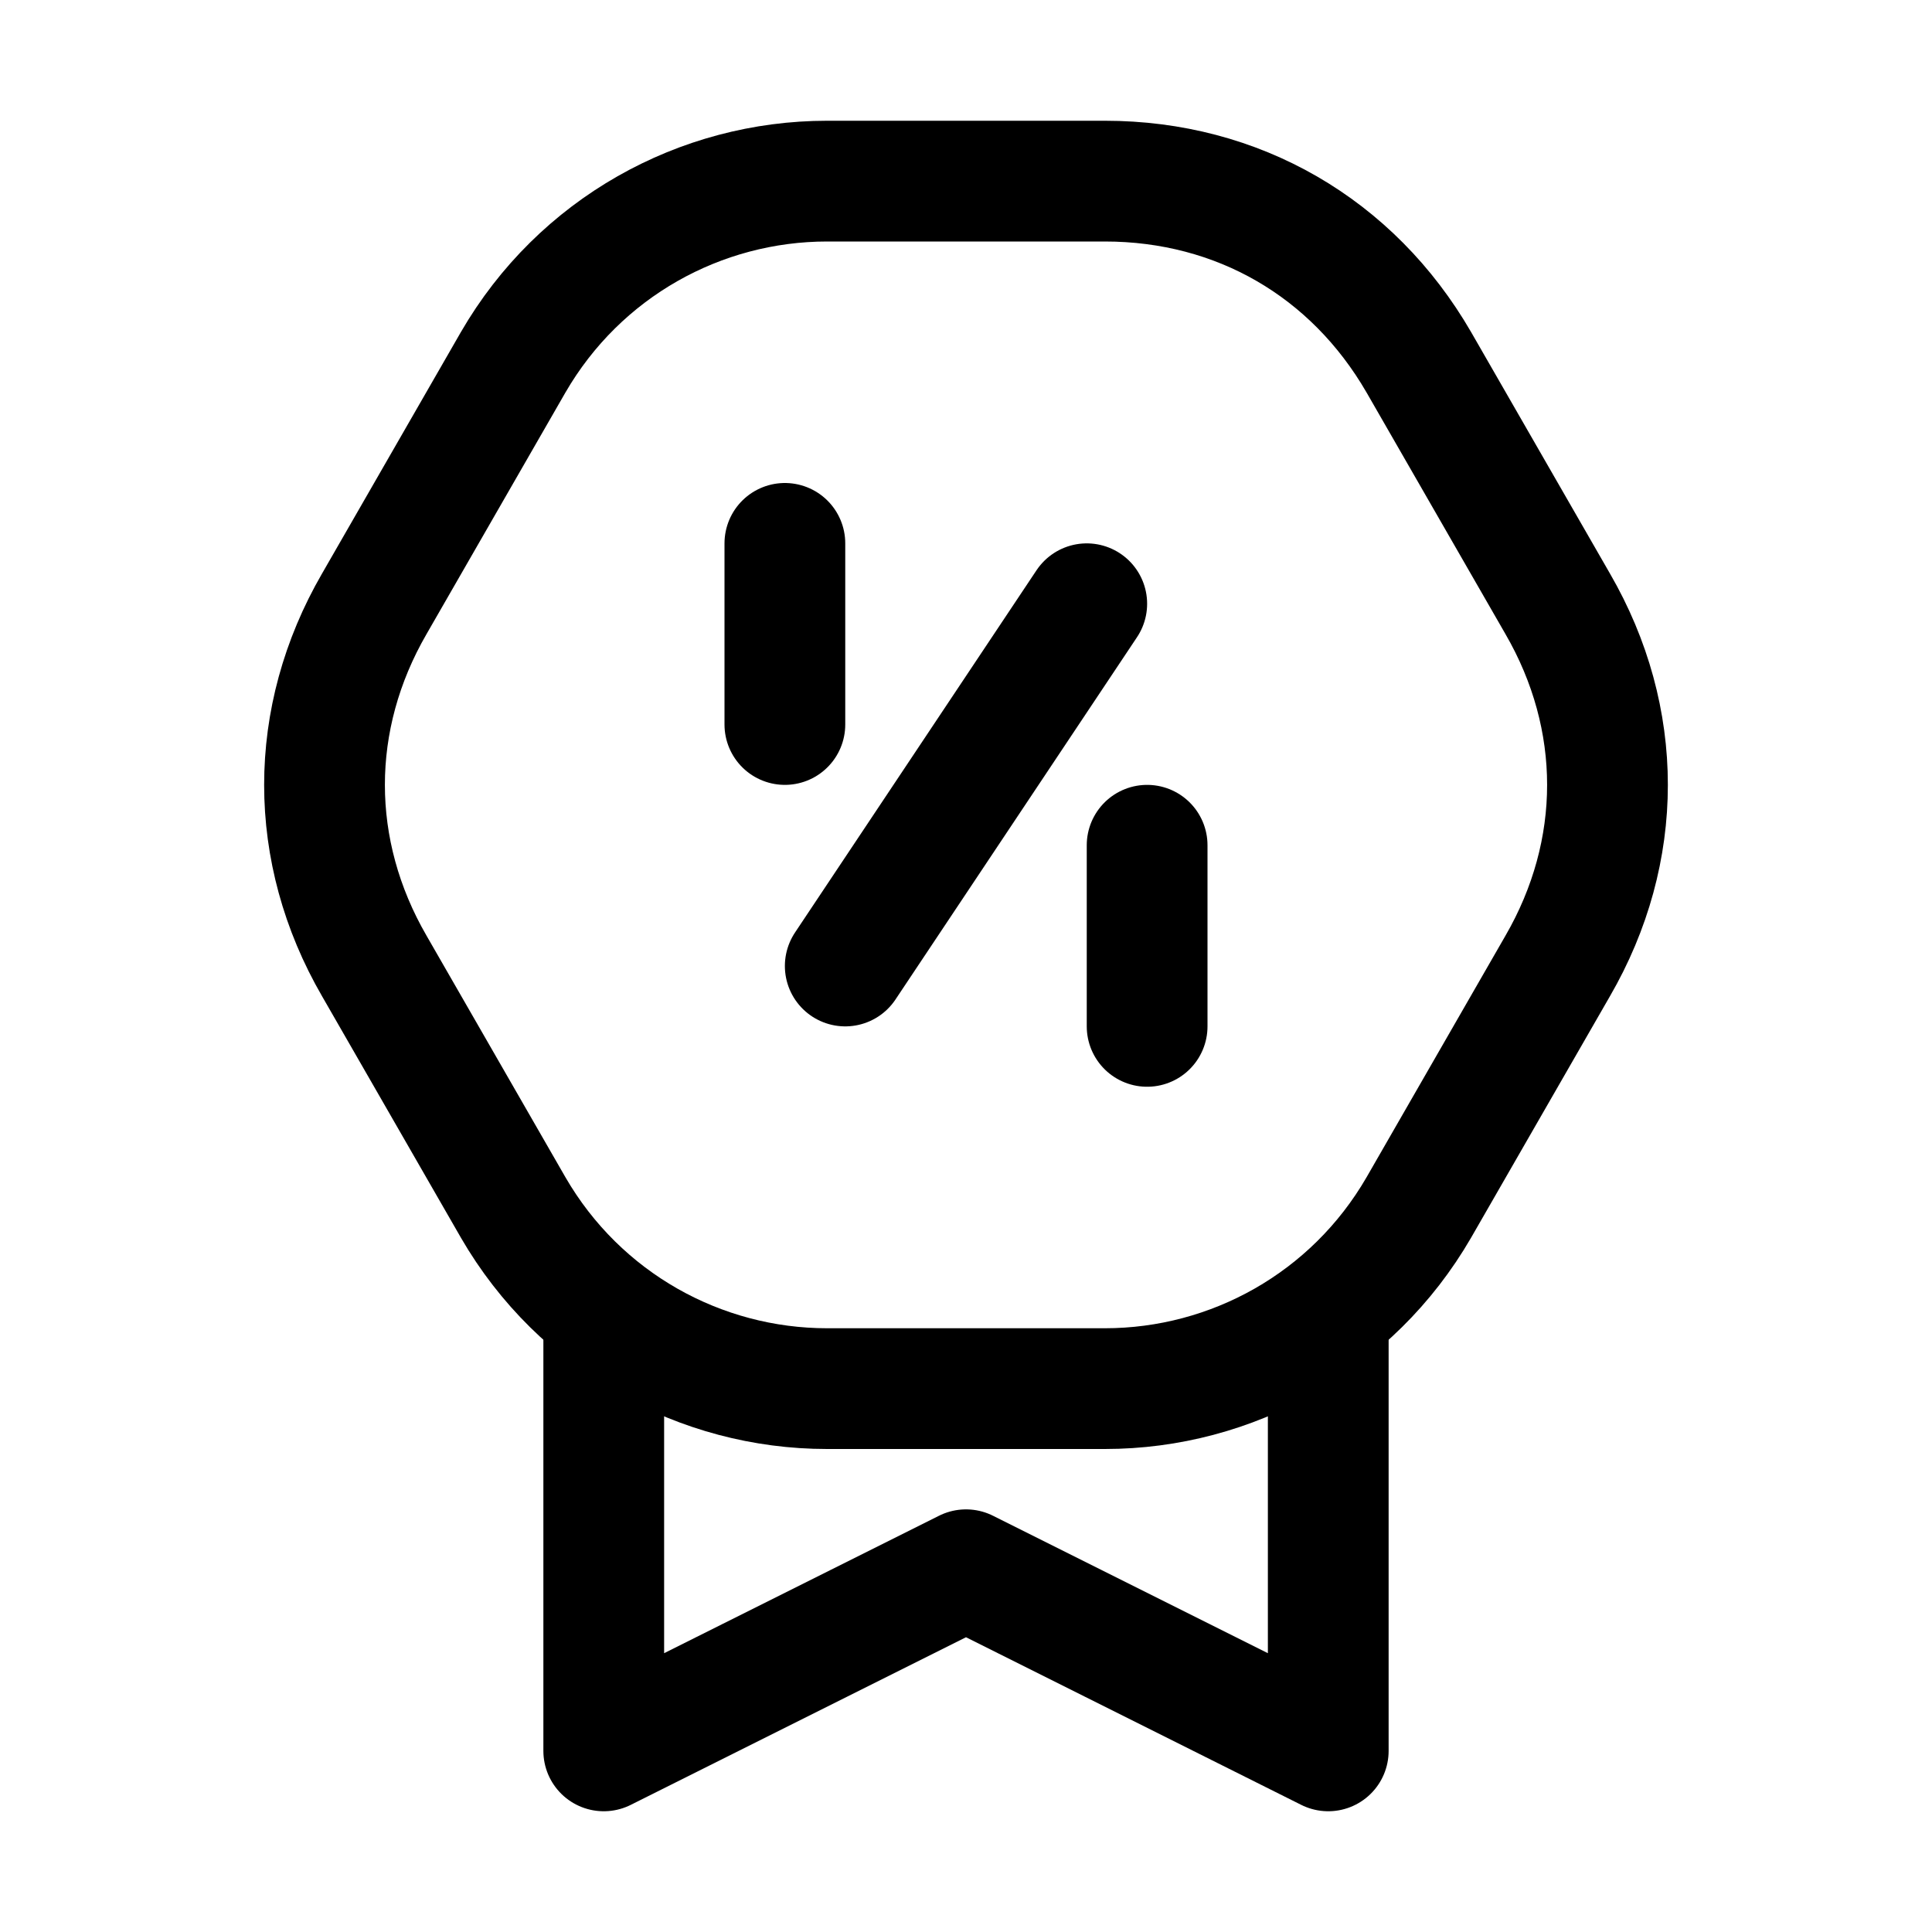 <svg xml:space="preserve" viewBox="0 0 32 32" xmlns:xlink="http://www.w3.org/1999/xlink" xmlns="http://www.w3.org/2000/svg" id="Icons" version="1.1">
<style type="text/css">
	.st0{fill:none;stroke:#000000;stroke-width:2;stroke-linecap:round;stroke-linejoin:round;stroke-miterlimit:10;}
	
		.st1{fill:none;stroke:#000000;stroke-width:2;stroke-linecap:round;stroke-linejoin:round;stroke-miterlimit:10;stroke-dasharray:3;}
	.st2{fill:none;stroke:#000000;stroke-width:2;stroke-linejoin:round;stroke-miterlimit:10;}
	.st3{fill:none;}
</style>
<polyline points="22,22 22,29 16,26 10,29 10,22" class="st0"></polyline>
<path d="M18.3,3h-4.6c-2.1,0-4.1,1.1-5.2,3l-2.3,4c-1.1,1.9-1.1,4.1,0,6l2.3,4c1.1,1.9,3.1,3,5.2,3h4.6
	c2.1,0,4.1-1.1,5.2-3l2.3-4c1.1-1.9,1.1-4.1,0-6l-2.3-4C22.4,4.1,20.5,3,18.3,3z" class="st0"></path>
<line y2="10" x2="18" y1="16" x1="14" class="st0"></line>
<line y2="12" x2="13" y1="9" x1="13" class="st0"></line>
<line y2="17" x2="19" y1="14" x1="19" class="st0"></line>
<rect height="680" width="536" class="st3" y="-360" x="-216"></rect>
</svg>